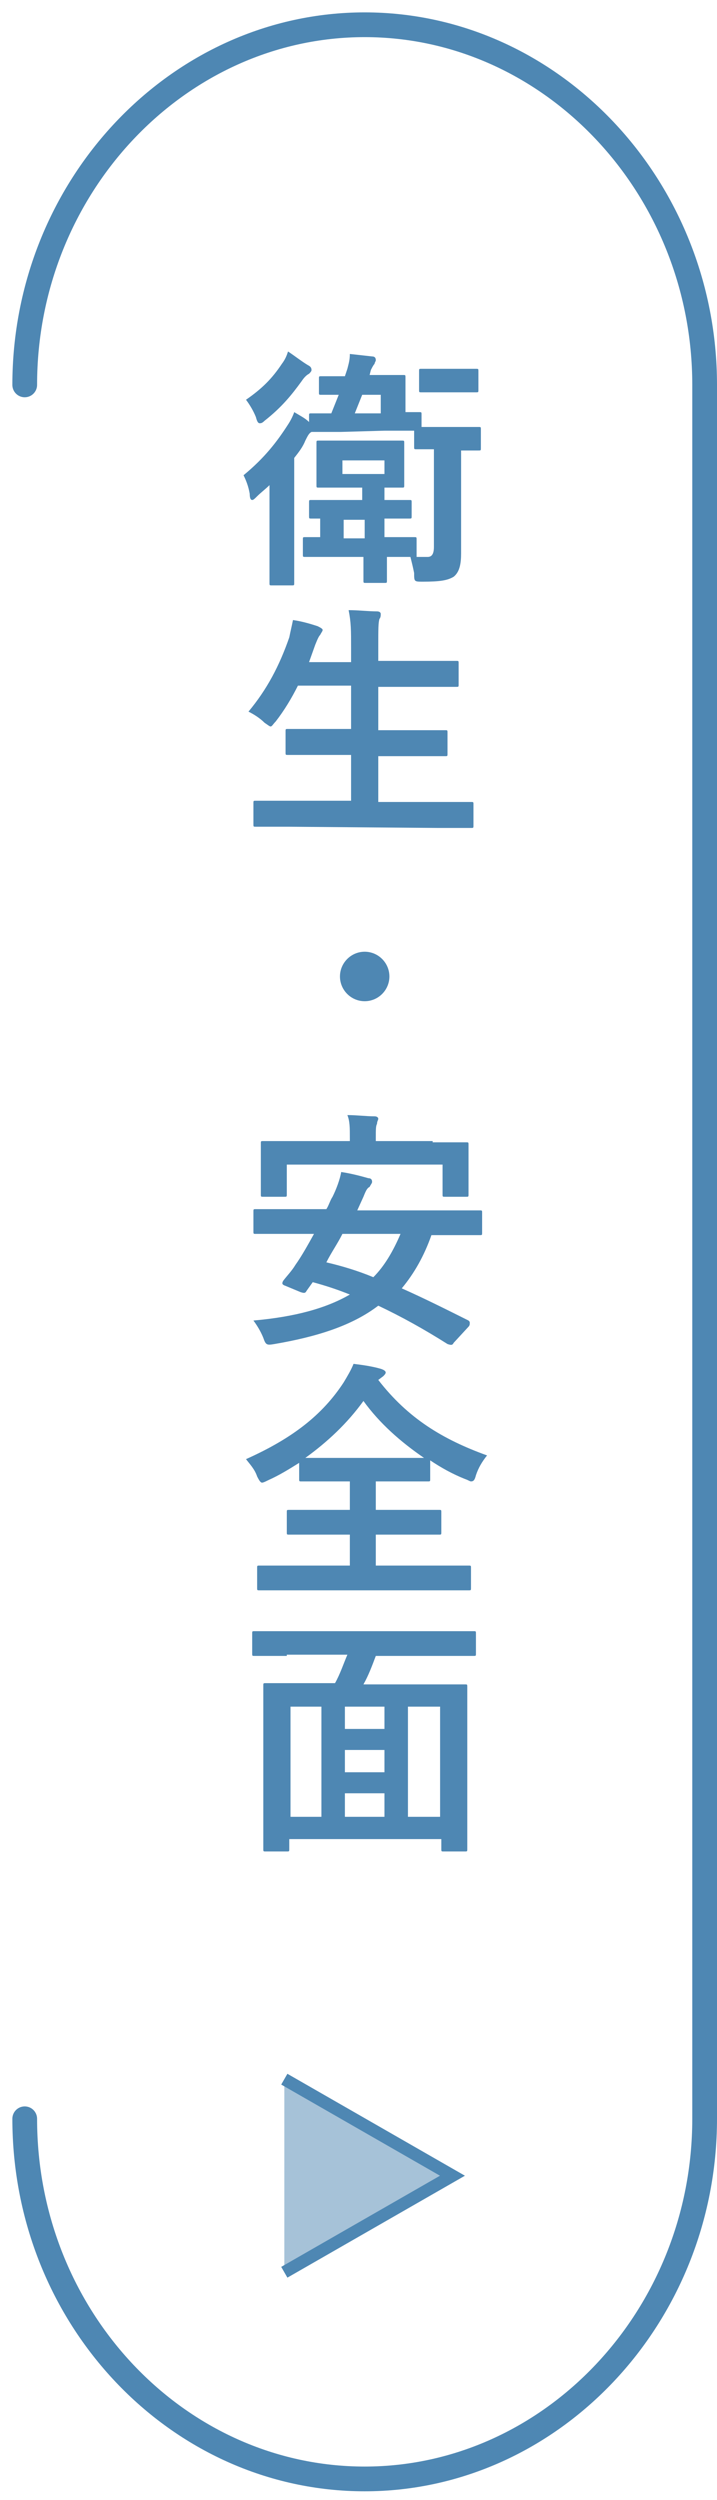 <?xml version="1.0" encoding="utf-8"?>
<!-- Generator: Adobe Illustrator 25.2.1, SVG Export Plug-In . SVG Version: 6.00 Build 0)  -->
<svg version="1.1" id="レイヤー_1" xmlns="http://www.w3.org/2000/svg" xmlns:xlink="http://www.w3.org/1999/xlink" x="0px"
	 y="0px" viewBox="0 0 58 202" style="enable-background:new 0 0 58 202;" xml:space="preserve">
<style type="text/css">
	.st0{fill:#4E87B3;}
	.st1{opacity:0.5;fill:#4E87B3;stroke:#4E87B3;stroke-miterlimit:10;enable-background:new    ;}
	.st2{fill:none;stroke:#4E87B3;stroke-miterlimit:10;}
	.st3{fill:none;stroke:#4E87B3;stroke-width:2;stroke-linecap:round;stroke-miterlimit:10;}
</style>
<g>
	<g>
		<path class="st0" d="M27.6,34.9c-1.5,0-2.2,0-2.4,0c-0.2,0.1-0.3,0.3-0.5,0.7c-0.2,0.5-0.5,0.9-0.9,1.4v7.6c0,1.7,0,2.4,0,2.5
			c0,0.2,0,0.2-0.2,0.2H22c-0.2,0-0.2,0-0.2-0.2c0-0.1,0-0.9,0-2.5v-3c0-0.7,0-1.6,0-2.4c-0.3,0.3-0.7,0.6-1,0.9
			c-0.2,0.2-0.3,0.3-0.4,0.3s-0.2-0.1-0.2-0.5c-0.1-0.6-0.3-1.1-0.5-1.5c1.7-1.4,2.7-2.7,3.6-4.1c0.2-0.3,0.4-0.7,0.5-1
			c0.5,0.3,0.9,0.5,1.2,0.8v-0.5c0-0.2,0-0.2,0.2-0.2c0.1,0,0.5,0,1.6,0c0.2-0.5,0.4-1,0.6-1.5c-1,0-1.3,0-1.4,0
			c-0.2,0-0.2,0-0.2-0.2v-1.1c0-0.2,0-0.2,0.2-0.2c0.1,0,0.5,0,1.9,0l0.2-0.6c0.1-0.4,0.2-0.7,0.2-1.2l1.8,0.2
			c0.2,0,0.3,0.1,0.3,0.3c0,0.1-0.1,0.2-0.1,0.3c-0.1,0.1-0.2,0.3-0.3,0.5l-0.1,0.4h0.6c1.5,0,1.9,0,2.1,0s0.2,0,0.2,0.2
			c0,0.1,0,0.4,0,1.2v1.6c0.7,0,1,0,1.1,0c0.2,0,0.2,0,0.2,0.2v1c0.1,0,0.5,0,1.7,0H37c1.3,0,1.6,0,1.7,0c0.2,0,0.2,0,0.2,0.2v1.5
			c0,0.2,0,0.2-0.2,0.2c-0.1,0-0.4,0-1.4,0v4.8c0,1.6,0,2.6,0,3.5c0,0.8-0.1,1.5-0.6,1.9c-0.5,0.3-1.1,0.4-2.5,0.4
			c-0.7,0-0.7,0-0.7-0.7c-0.1-0.5-0.2-0.9-0.3-1.3c-0.4,0-1,0-1.9,0c0,1.2,0,1.8,0,1.9c0,0.2,0,0.2-0.2,0.2h-1.5
			c-0.2,0-0.2,0-0.2-0.2c0-0.1,0-0.7,0-1.9h-2.2c-1.7,0-2.4,0-2.5,0c-0.2,0-0.2,0-0.2-0.2v-1.2c0-0.2,0-0.2,0.2-0.2
			c0.1,0,0.4,0,1.2,0v-1.5c-0.4,0-0.6,0-0.7,0c-0.2,0-0.2,0-0.2-0.2v-1.1c0-0.2,0-0.2,0.2-0.2c0.1,0,0.7,0,2.3,0h1.8v-1h-1.4
			c-1.5,0-2,0-2.1,0c-0.2,0-0.2,0-0.2-0.2c0-0.1,0-0.4,0-1.2v-1c0-0.8,0-1,0-1.2s0-0.2,0.2-0.2c0.1,0,0.6,0,2.1,0h2.5
			c1.5,0,2,0,2.1,0c0.2,0,0.2,0,0.2,0.2c0,0.1,0,0.4,0,1.2v1c0,0.8,0,1,0,1.2s0,0.2-0.2,0.2c-0.1,0-0.5,0-1.4,0v1c1.4,0,1.8,0,2,0
			s0.2,0,0.2,0.2v1.1c0,0.2,0,0.2-0.2,0.2c-0.1,0-0.6,0-2,0v1.5c1.7,0,2.3,0,2.4,0c0.2,0,0.2,0,0.2,0.2v1.2c0,0.1,0,0.1,0,0.2
			c0.4,0,0.7,0,0.9,0c0.3,0,0.5-0.2,0.5-0.8v-7.9c-1,0-1.3,0-1.4,0c-0.2,0-0.2,0-0.2-0.2v-1.3c-0.2,0-0.8,0-2.4,0L27.6,34.9
			L27.6,34.9z M24.9,29.5c0.2,0.1,0.3,0.2,0.3,0.4c0,0.1-0.1,0.2-0.2,0.3c-0.2,0.1-0.4,0.3-0.6,0.6c-0.8,1.1-1.6,2.1-3,3.2
			c-0.2,0.2-0.3,0.2-0.4,0.2s-0.2-0.1-0.3-0.5c-0.2-0.5-0.5-1-0.8-1.4c1.3-0.9,2.1-1.7,2.9-2.9c0.3-0.4,0.4-0.7,0.5-1
			C23.9,28.8,24.4,29.2,24.9,29.5z M31.1,37.2h-3.4v1.1h3.4V37.2z M29.5,43.5V42h-1.7v1.5H29.5z M29.3,31.9c-0.2,0.5-0.4,1-0.6,1.5
			h2.1v-1.5C30.8,31.9,29.3,31.9,29.3,31.9z M35.7,31.7c-1.2,0-1.5,0-1.6,0c-0.2,0-0.2,0-0.2-0.2V30c0-0.2,0-0.2,0.2-0.2
			c0.1,0,0.5,0,1.6,0h1.1c1.2,0,1.5,0,1.7,0s0.2,0,0.2,0.2v1.5c0,0.2,0,0.2-0.2,0.2c-0.1,0-0.5,0-1.7,0H35.7z"/>
		<path class="st0" d="M23.3,66.8c-1.9,0-2.5,0-2.6,0c-0.2,0-0.2,0-0.2-0.2v-1.7c0-0.2,0-0.2,0.2-0.2c0.1,0,0.7,0,2.6,0h5.1V61h-2.3
			c-2,0-2.7,0-2.8,0c-0.2,0-0.2,0-0.2-0.2v-1.7c0-0.2,0-0.2,0.2-0.2c0.1,0,0.8,0,2.8,0h2.3v-3.5h-4.3c-0.5,1-1.1,2-1.8,2.9
			c-0.2,0.2-0.3,0.4-0.4,0.4s-0.2-0.1-0.5-0.3c-0.4-0.4-0.9-0.7-1.3-0.9c1.5-1.8,2.5-3.7,3.3-6c0.1-0.5,0.2-0.9,0.3-1.4
			c0.7,0.1,1.4,0.3,2,0.5c0.2,0.1,0.4,0.2,0.4,0.3s-0.1,0.2-0.2,0.4c-0.1,0.1-0.2,0.3-0.4,0.8L25,53.5h3.4v-1.1c0-1.5,0-2.1-0.2-3.1
			c0.8,0,1.6,0.1,2.3,0.1c0.2,0,0.3,0.1,0.3,0.2c0,0.1,0,0.3-0.1,0.4c-0.1,0.3-0.1,0.8-0.1,2.3v1.1h3.5c2,0,2.7,0,2.8,0
			c0.2,0,0.2,0,0.2,0.2v1.7c0,0.2,0,0.2-0.2,0.2c-0.1,0-0.8,0-2.8,0h-3.5V59h2.6c2,0,2.7,0,2.8,0c0.2,0,0.2,0,0.2,0.2v1.7
			c0,0.2,0,0.2-0.2,0.2c-0.1,0-0.8,0-2.8,0h-2.6v3.7h4.9c1.8,0,2.5,0,2.6,0c0.2,0,0.2,0,0.2,0.2v1.7c0,0.2,0,0.2-0.2,0.2
			c-0.1,0-0.8,0-2.6,0L23.3,66.8L23.3,66.8z"/>
		<path class="st0" d="M31.5,78.9c0,1.1-0.9,2-2,2s-2-0.9-2-2s0.9-2,2-2S31.5,77.8,31.5,78.9z"/>
		<path class="st0" d="M36.7,108.5c-0.1,0.2-0.2,0.2-0.5,0.1c-1.9-1.2-3.7-2.2-5.6-3.1c-2.1,1.6-4.9,2.5-8.4,3.1
			c-0.6,0.1-0.7,0.1-0.9-0.5c-0.2-0.5-0.5-1-0.8-1.4c3.4-0.3,5.9-1,7.8-2.1c-1-0.4-1.9-0.7-3-1l-0.5,0.7c-0.1,0.2-0.2,0.2-0.5,0.1
			l-1.2-0.5c-0.3-0.1-0.3-0.2-0.2-0.4c0.3-0.4,0.7-0.8,1-1.3c0.5-0.7,1-1.6,1.5-2.5h-2.1c-1.8,0-2.4,0-2.6,0s-0.2,0-0.2-0.2v-1.6
			c0-0.2,0-0.2,0.2-0.2c0.1,0,0.7,0,2.6,0h3.1c0.2-0.3,0.3-0.7,0.5-1c0.3-0.6,0.6-1.4,0.7-2c0.7,0.1,1.5,0.3,2.2,0.5
			c0.2,0,0.3,0.1,0.3,0.3c0,0.1-0.1,0.2-0.2,0.4c-0.2,0.1-0.3,0.3-0.5,0.8l-0.5,1.1h7.3c1.8,0,2.4,0,2.6,0c0.2,0,0.2,0,0.2,0.2v1.6
			c0,0.2,0,0.2-0.2,0.2c-0.1,0-0.7,0-2.6,0h-1.3c-0.6,1.7-1.4,3.1-2.4,4.3c1.8,0.8,3.6,1.7,5.4,2.6c0.1,0.1,0.1,0.1,0.1,0.2
			s0,0.2-0.1,0.3L36.7,108.5z M35,92.3c1.9,0,2.6,0,2.7,0c0.2,0,0.2,0,0.2,0.2c0,0.1,0,0.5,0,1v0.8c0,1.8,0,2.1,0,2.2
			c0,0.2,0,0.2-0.2,0.2H36c-0.2,0-0.2,0-0.2-0.2v-2.4H23.2v2.4c0,0.2,0,0.2-0.2,0.2h-1.7c-0.2,0-0.2,0-0.2-0.2c0-0.1,0-0.4,0-2.2
			v-0.7c0-0.7,0-1.1,0-1.2c0-0.2,0-0.2,0.2-0.2c0.1,0,0.8,0,2.7,0h4.3V92c0-0.9,0-1.4-0.2-1.9c0.8,0,1.5,0.1,2.2,0.1
			c0.2,0,0.3,0.1,0.3,0.2s-0.1,0.2-0.1,0.4c-0.1,0.2-0.1,0.4-0.1,1.2v0.2H35V92.3z M27.7,99.7c-0.4,0.8-0.9,1.5-1.3,2.3
			c1.3,0.3,2.6,0.7,3.8,1.2c0.9-0.9,1.6-2.1,2.2-3.5H27.7z"/>
		<path class="st0" d="M30.6,111.5c2.4,3.1,5.2,4.8,8.8,6.1c-0.4,0.5-0.7,1-0.9,1.6c-0.1,0.4-0.2,0.5-0.4,0.5
			c-0.1,0-0.2-0.1-0.5-0.2c-1-0.4-1.9-0.9-2.8-1.5v1.5c0,0.2,0,0.2-0.2,0.2c-0.1,0-0.8,0-2.7,0h-1.5v2.3h2.3c2,0,2.7,0,2.8,0
			c0.2,0,0.2,0,0.2,0.2v1.6c0,0.2,0,0.2-0.2,0.2c-0.1,0-0.8,0-2.8,0h-2.3v2.5h4.9c1.9,0,2.5,0,2.6,0c0.2,0,0.2,0,0.2,0.2v1.6
			c0,0.2,0,0.2-0.2,0.2c-0.1,0-0.8,0-2.6,0H23.7c-1.9,0-2.5,0-2.7,0s-0.2,0-0.2-0.2v-1.6c0-0.2,0-0.2,0.2-0.2c0.1,0,0.8,0,2.7,0h4.6
			V124h-2.1c-2,0-2.7,0-2.8,0c-0.2,0-0.2,0-0.2-0.2v-1.6c0-0.2,0-0.2,0.2-0.2c0.1,0,0.8,0,2.8,0h2.1v-2.3H27c-1.9,0-2.5,0-2.6,0
			c-0.2,0-0.2,0-0.2-0.2v-1.3c-0.8,0.5-1.6,1-2.5,1.4c-0.2,0.1-0.4,0.2-0.5,0.2s-0.2-0.1-0.4-0.5c-0.2-0.6-0.6-1-0.9-1.4
			c3.8-1.7,6.2-3.6,7.9-6.2c0.3-0.5,0.6-1,0.8-1.5c0.8,0.1,1.5,0.2,2.2,0.4c0.3,0.1,0.4,0.2,0.4,0.3c0,0.1-0.1,0.2-0.2,0.3
			L30.6,111.5z M31.9,117.8c1.4,0,2.1,0,2.4,0c-1.9-1.3-3.6-2.8-4.9-4.6c-1.3,1.8-2.9,3.3-4.7,4.6c0.4,0,1,0,2.2,0H31.9z"/>
		<path class="st0" d="M23.2,133.8c-1.8,0-2.5,0-2.6,0c-0.2,0-0.2,0-0.2-0.2V132c0-0.2,0-0.2,0.2-0.2c0.1,0,0.8,0,2.6,0h12.5
			c1.8,0,2.5,0,2.6,0c0.2,0,0.2,0,0.2,0.2v1.6c0,0.2,0,0.2-0.2,0.2c-0.1,0-0.7,0-2.6,0h-5.3c-0.3,0.8-0.6,1.6-1,2.3h5.4
			c1.9,0,2.6,0,2.8,0s0.2,0,0.2,0.2c0,0.1,0,1,0,3.9v3.7c0,4.5,0,5.4,0,5.5c0,0.2,0,0.2-0.2,0.2h-1.7c-0.2,0-0.2,0-0.2-0.2v-0.8
			H23.4v0.8c0,0.2,0,0.2-0.2,0.2h-1.7c-0.2,0-0.2,0-0.2-0.2c0-0.1,0-1,0-5.6v-3.3c0-3.3,0-4.2,0-4.3c0-0.2,0-0.2,0.2-0.2
			c0.1,0,0.8,0,2.8,0h2.8c0.4-0.7,0.7-1.6,1-2.3h-4.9V133.8z M23.4,146.8H26v-8.9h-2.5v8.9H23.4z M31.1,139.7v-1.8h-3.2v1.8H31.1z
			 M31.1,143.2v-1.8h-3.2v1.8H31.1z M31.1,146.8v-1.9h-3.2v1.9H31.1z M33,137.9v8.9h2.6v-8.9H33z"/>
	</g>
	<g>
		<polyline class="st1" points="23,168 36.6,175.8 23,183.6 		"/>
		<polyline class="st2" points="23,168 36.6,175.8 23,183.6 		"/>
	</g>
	<path class="st3" d="M2,31.1C2,15.1,14.4,2,29.5,2S57,15.1,57,31.1v140.1c0,16-12.4,29.1-27.5,29.1S2,187.3,2,171.2"/>
</g>
</svg>
